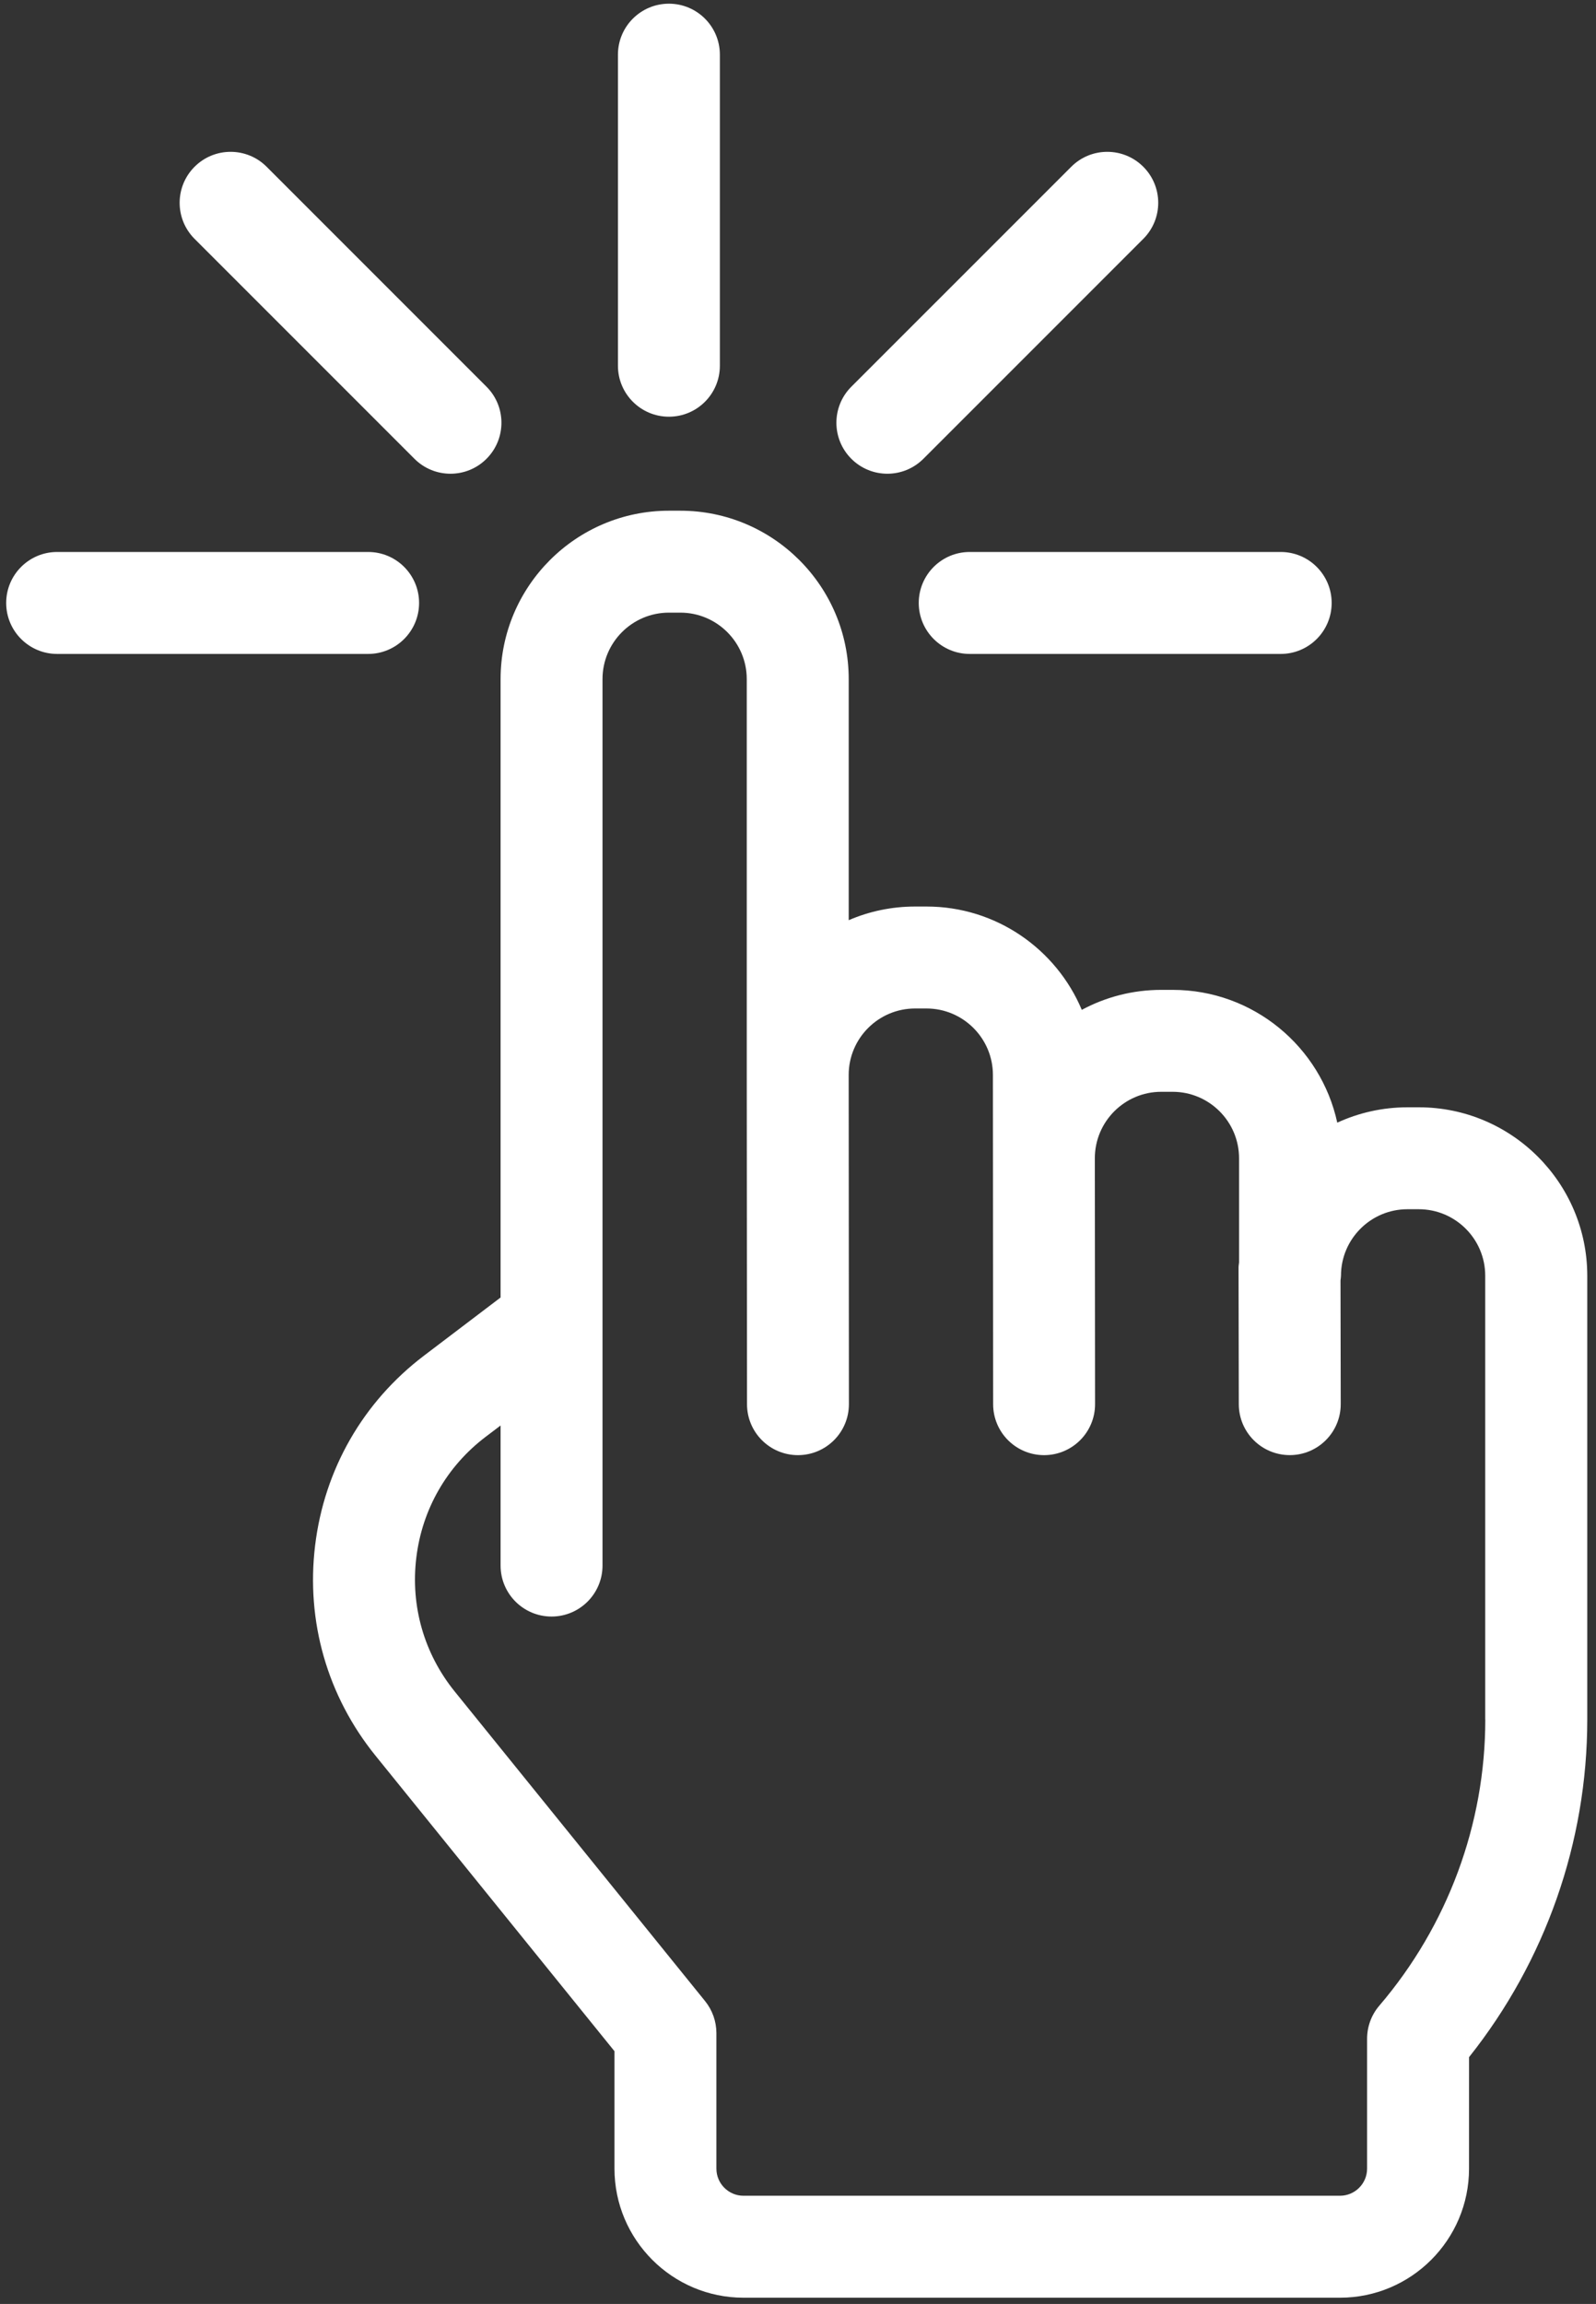 <svg width="176" height="254" viewBox="0 0 176 254" fill="none" xmlns="http://www.w3.org/2000/svg">
<rect x="0" y="0" width="176" height="254" fill="#333333" stroke="none"/>
<path d="M156.466 122.074H155.212C152.45 122.074 149.825 122.681 147.468 123.768C145.658 115.409 138.209 109.128 129.318 109.128H128.062C124.892 109.128 121.908 109.926 119.295 111.331C116.485 104.646 109.867 99.94 102.171 99.94H100.915C98.315 99.94 95.837 100.476 93.592 101.446V74.869C93.592 64.629 85.263 56.303 75.023 56.303H73.767C63.53 56.303 55.202 64.632 55.202 74.869V143.042L46.758 149.452C40.03 154.558 35.768 161.987 34.75 170.369C33.733 178.754 36.096 186.988 41.41 193.555L67.762 226.134V239.082C67.762 246.925 74.144 253.309 81.987 253.309H147.771C155.614 253.309 161.998 246.928 161.998 239.082L162.001 226.789C170.42 216.206 175.037 203.078 175.037 189.579V140.64C175.031 130.403 166.705 122.074 156.466 122.074ZM163.791 189.576C163.791 201.102 159.638 212.303 152.104 221.115C151.23 222.132 150.756 223.428 150.756 224.768V239.082C150.756 240.729 149.415 242.069 147.769 242.069H81.987C80.343 242.069 79.002 240.729 79.002 239.082V224.144C79.002 222.857 78.561 221.61 77.752 220.609L50.149 186.485C46.766 182.304 45.26 177.06 45.909 171.721C46.555 166.385 49.273 161.653 53.555 158.402L55.202 157.154V172.595C55.202 175.697 57.719 178.215 60.822 178.215C63.924 178.215 66.442 175.697 66.442 172.595V145.883C66.442 145.844 66.442 145.81 66.442 145.771V74.866C66.442 70.825 69.726 67.54 73.767 67.54H75.023C79.064 67.54 82.349 70.828 82.349 74.866V118.505C82.349 118.508 82.349 118.508 82.349 118.511L82.377 154.808C82.38 157.91 84.895 160.422 87.997 160.422C91.099 160.419 93.617 157.904 93.614 154.796L93.589 118.505C93.589 114.464 96.874 111.18 100.912 111.18H102.168C106.209 111.18 109.494 114.467 109.494 118.505L109.519 154.808C109.522 157.91 112.037 160.422 115.139 160.422C115.142 160.422 115.142 160.422 115.144 160.422C118.247 160.419 120.762 157.901 120.759 154.796L120.734 127.691C120.734 123.65 124.018 120.365 128.056 120.365H129.312C133.353 120.365 136.638 123.653 136.638 127.691V139.178C136.621 139.364 136.582 139.544 136.582 139.732L136.61 154.81C136.616 157.913 139.131 160.419 142.23 160.419C142.233 160.419 142.236 160.419 142.241 160.419C145.344 160.414 147.856 157.893 147.85 154.788L147.825 141.154C147.842 140.98 147.878 140.814 147.878 140.637C147.878 136.596 151.166 133.311 155.204 133.311H156.457C160.498 133.311 163.783 136.599 163.783 140.637V189.576H163.791Z" fill="white"/>
<path d="M141.23 72.093H106.936C103.834 72.093 101.316 69.575 101.316 66.472C101.316 63.37 103.834 60.852 106.936 60.852H141.23C144.332 60.852 146.85 63.37 146.85 66.472C146.85 69.575 144.335 72.093 141.23 72.093Z" fill="white"/>
<path d="M73.764 45.94C70.662 45.94 68.144 43.422 68.144 40.32V6.027C68.144 2.924 70.662 0.407 73.764 0.407C76.867 0.407 79.384 2.924 79.384 6.027V40.32C79.384 43.425 76.87 45.94 73.764 45.94Z" fill="white"/>
<path d="M97.855 52.226C96.416 52.226 94.98 51.678 93.881 50.579C91.687 48.385 91.687 44.827 93.881 42.633L118.132 18.385C120.326 16.19 123.884 16.19 126.078 18.385C128.273 20.58 128.273 24.137 126.078 26.332L101.828 50.579C100.729 51.678 99.29 52.226 97.855 52.226Z" fill="white"/>
<path d="M40.595 72.093H6.302C3.2 72.093 0.682 69.575 0.682 66.472C0.682 63.37 3.2 60.852 6.302 60.852H40.595C43.697 60.852 46.215 63.37 46.215 66.472C46.215 69.575 43.697 72.093 40.595 72.093Z" fill="white"/>
<path d="M49.677 52.226C48.238 52.226 46.8 51.678 45.704 50.579L21.456 26.332C19.262 24.137 19.262 20.58 21.456 18.385C23.648 16.19 27.211 16.19 29.403 18.385L53.65 42.633C55.845 44.827 55.845 48.385 53.65 50.579C52.554 51.678 51.116 52.226 49.677 52.226Z" fill="white"/>
</svg>
